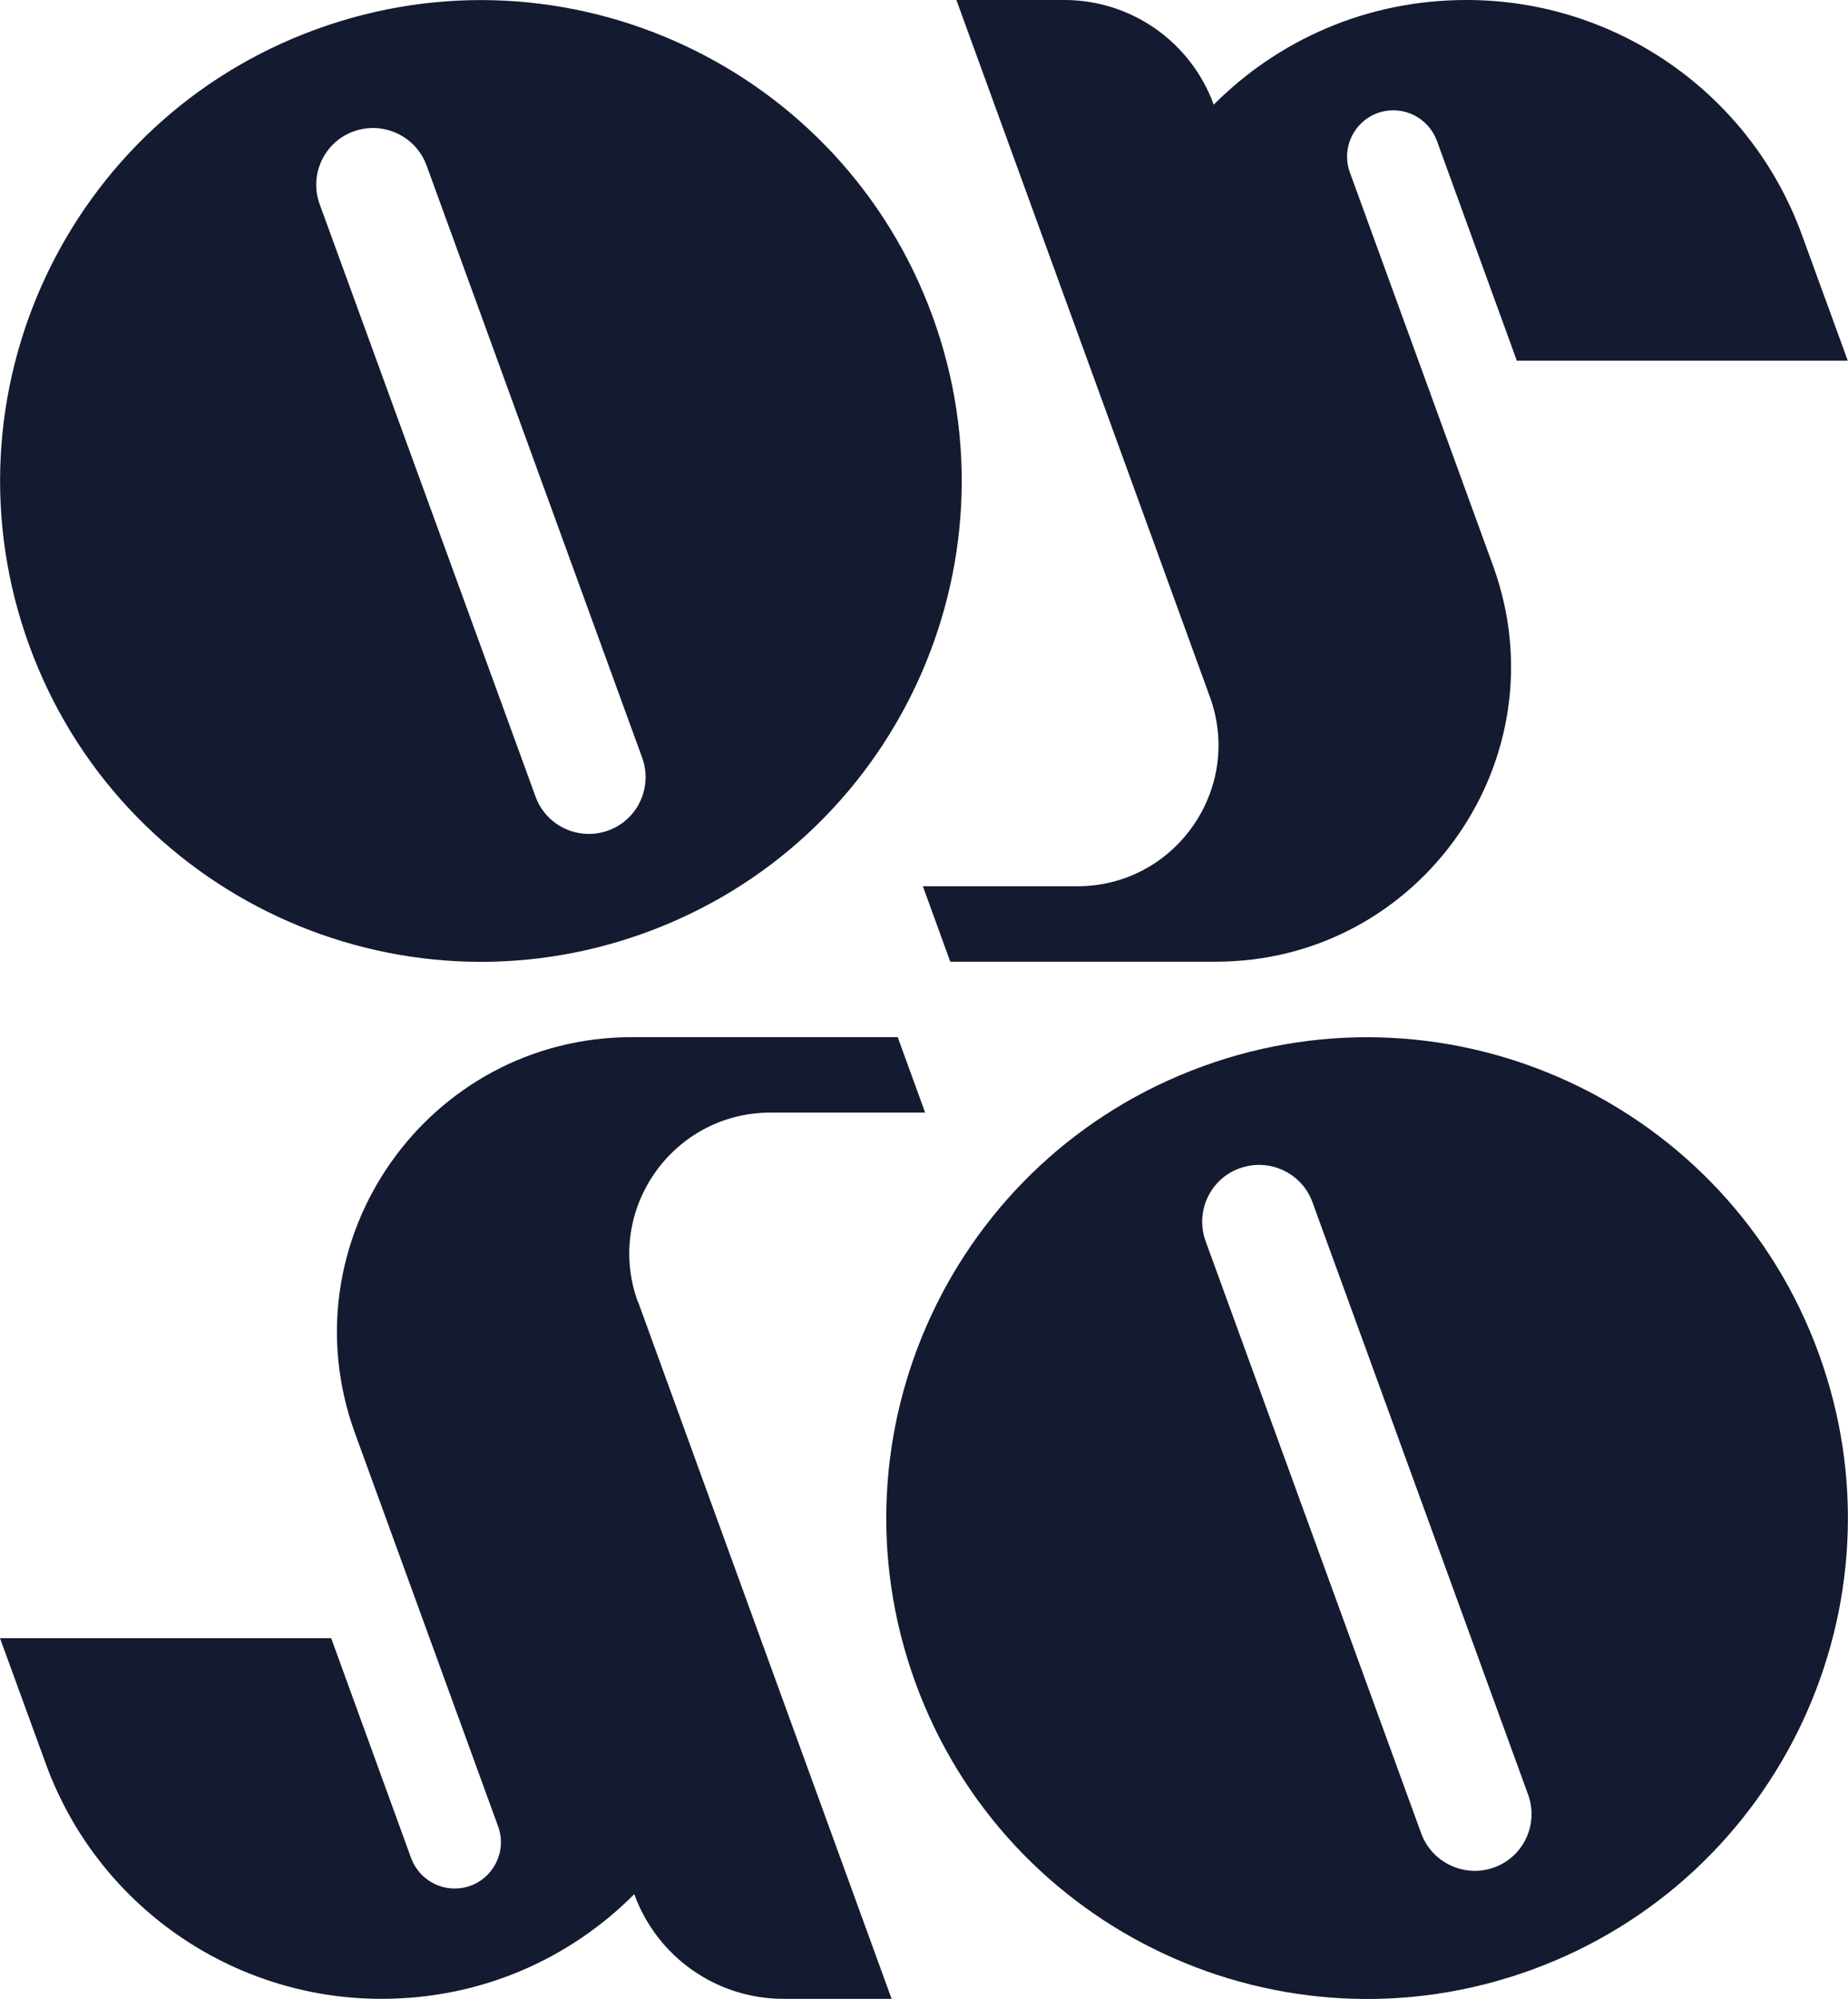 <?xml version="1.0" encoding="UTF-8"?><svg id="Calque_1" xmlns="http://www.w3.org/2000/svg" viewBox="0 0 81.58 88.24"><path d="M13.97,1.29C2.96,5.29-2.72,17.47,1.29,28.49c4.01,11.01,16.19,16.69,27.2,12.68,11.01-4.01,16.69-16.19,12.68-27.2C37.16,2.96,24.98-2.72,13.97,1.29M26.85,36.66h0c-1.3.47-2.74-.2-3.21-1.5L14.11,9.01c-.47-1.3.2-2.74,1.5-3.21,1.3-.47,2.74.2,3.22,1.5l9.52,26.15c.47,1.3-.2,2.74-1.5,3.21" fill="#141a2f"/><path d="M61.51,4.87h0c.86,0,1.62.54,1.92,1.34l3.53,9.71h14.61l-2.02-5.54c-2.26-6.23-8.18-10.38-14.81-10.38-4.45,0-8.35,1.8-11.16,4.62h0c-1.01-2.77-3.64-4.62-6.59-4.62h-4.77l7.7,21.16,3.49,9.6c1.48,4.06-1.53,8.36-5.85,8.36h-6.82l1.21,3.33h11.72c9.04,0,15.33-8.98,12.24-17.48l-6.32-17.36c-.48-1.33.5-2.74,1.92-2.74" fill="#141a2f"/><path d="M67.61,86.95c11.01-4.01,16.69-16.19,12.68-27.2s-16.19-16.69-27.2-12.68-16.69,16.19-12.68,27.2,16.19,16.69,27.2,12.68M54.73,51.57h0c1.3-.47,2.74.2,3.21,1.5l9.52,26.15c.47,1.3-.2,2.74-1.5,3.21s-2.74-.2-3.22-1.5l-9.52-26.15c-.47-1.3.2-2.74,1.5-3.21" fill="#141a2f"/><path d="M28.16,57.47c-1.48-4.06,1.53-8.36,5.86-8.36h6.82l-1.21-3.33h-11.72c-9.04,0-15.33,8.98-12.24,17.48l6.32,17.36c.48,1.33-.5,2.74-1.92,2.74-.86,0-1.62-.54-1.92-1.34l-3.53-9.71H0l2.02,5.54c2.27,6.23,8.19,10.38,14.82,10.38,4.45,0,8.35-1.8,11.16-4.62h0c1.01,2.78,3.64,4.62,6.59,4.62h4.77l-7.7-21.16-3.49-9.6h-.01Z" fill="#141a2f"/></svg>